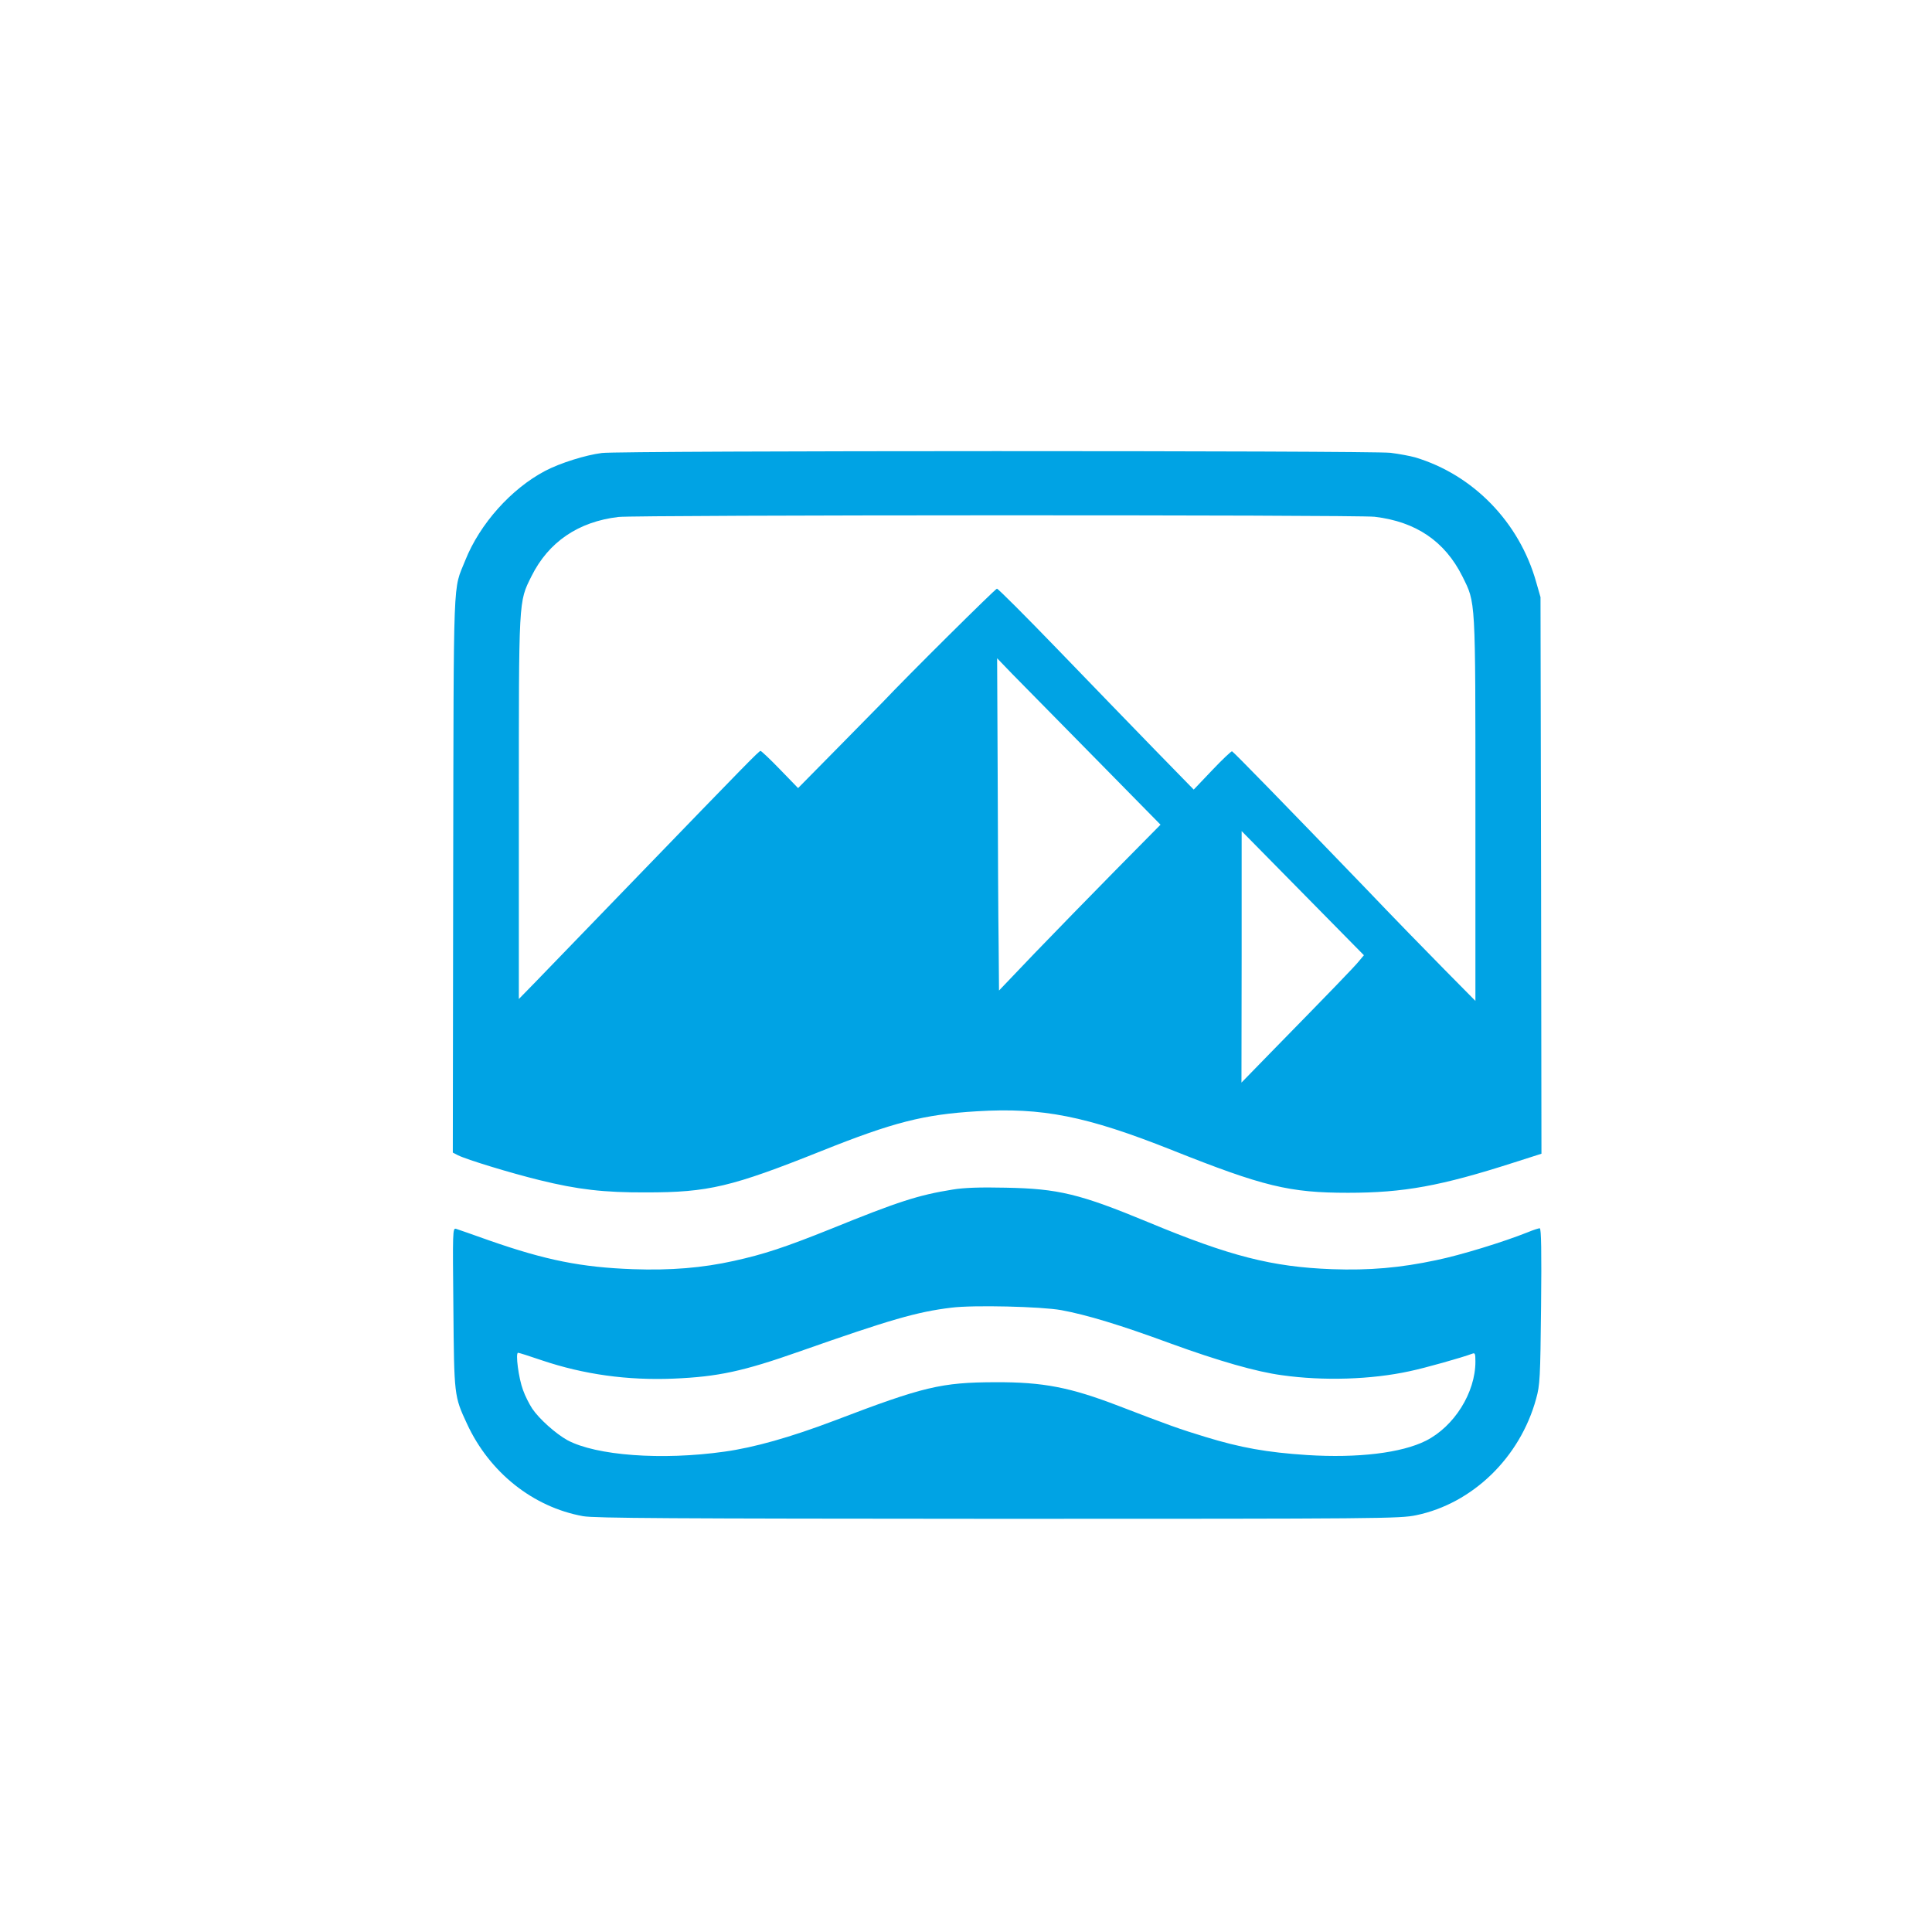 <?xml version="1.0" standalone="no"?>
<!DOCTYPE svg PUBLIC "-//W3C//DTD SVG 20010904//EN"
 "http://www.w3.org/TR/2001/REC-SVG-20010904/DTD/svg10.dtd">
<svg version="1.0" xmlns="http://www.w3.org/2000/svg"
 width="1024pt" height="1024pt" viewBox="0 0 1024 1024"
 preserveAspectRatio="xMidYMid meet">

<g transform="translate(0,1024) scale(0.1,-0.1)"
fill="#00a3e4" stroke="none">
<path d="M3190 7839 c-87 -11 -221 -53 -301 -95 -180 -95 -346 -281 -423 -474
-66 -166 -61 -34 -64 -1662 l-2 -1477 27 -14 c46 -23 278 -94 433 -132 203
-50 341 -66 565 -65 330 0 452 29 930 220 380 152 541 193 823 210 346 21 579
-25 1032 -205 487 -194 624 -227 935 -227 295 0 492 36 878 160 l147 47 -2
1475 -3 1475 -23 80 c-89 317 -334 569 -642 661 -25 7 -83 18 -130 24 -103 12
-4081 12 -4180 -1z m4096 -338 c219 -26 372 -130 465 -316 71 -144 69 -103 69
-1235 l0 -1015 -163 165 c-90 91 -280 286 -422 435 -424 440 -697 720 -705
723 -4 1 -51 -43 -105 -100 l-98 -103 -206 211 c-113 116 -345 356 -516 533
-170 176 -315 321 -321 321 -8 0 -476 -464 -604 -600 -14 -14 -121 -123 -237
-241 l-213 -216 -96 99 c-52 54 -99 98 -103 98 -8 0 -68 -61 -671 -685 -245
-253 -482 -498 -527 -545 l-83 -85 0 1008 c0 1122 -2 1094 67 1233 90 181 248
289 461 314 97 11 3910 12 4008 1z m-1488 -1273 l353 -359 -239 -242 c-131
-133 -324 -331 -428 -439 l-189 -198 -2 243 c-2 133 -4 529 -5 880 l-3 638 80
-83 c44 -45 239 -243 433 -440z m1405 -1082 c-24 -30 -144 -154 -470 -487
l-153 -157 1 667 0 666 324 -329 324 -329 -26 -31z"/>
<path d="M5049 3935 c-181 -29 -287 -63 -644 -208 -244 -98 -356 -135 -515
-170 -166 -37 -335 -51 -535 -44 -275 10 -463 48 -761 152 -87 31 -167 59
-177 62 -18 5 -18 -12 -14 -418 4 -467 4 -469 72 -615 119 -258 350 -442 615
-490 61 -11 466 -13 2200 -14 2038 0 2129 1 2216 19 299 62 551 306 636 618
20 72 22 107 26 491 3 285 1 412 -7 412 -6 0 -34 -9 -63 -21 -130 -52 -358
-122 -485 -148 -192 -41 -355 -55 -553 -48 -319 12 -541 69 -974 249 -362 150
-477 178 -756 183 -136 3 -221 0 -281 -10z m576 -639 c135 -25 311 -78 580
-177 253 -92 454 -150 590 -168 219 -31 473 -23 675 21 82 17 280 73 333 93
15 6 17 1 17 -42 0 -164 -112 -343 -262 -419 -129 -65 -361 -93 -630 -76 -214
14 -353 39 -539 96 -135 41 -194 62 -459 164 -258 99 -400 127 -655 126 -286
-1 -380 -23 -851 -203 -235 -89 -426 -143 -584 -165 -332 -47 -681 -21 -833
61 -61 34 -148 111 -186 167 -15 23 -38 67 -49 99 -23 61 -41 197 -26 197 5 0
62 -18 126 -40 223 -75 453 -107 698 -97 237 10 369 39 665 143 484 170 625
211 807 233 115 15 478 6 583 -13z"/>
</g>
</svg>
